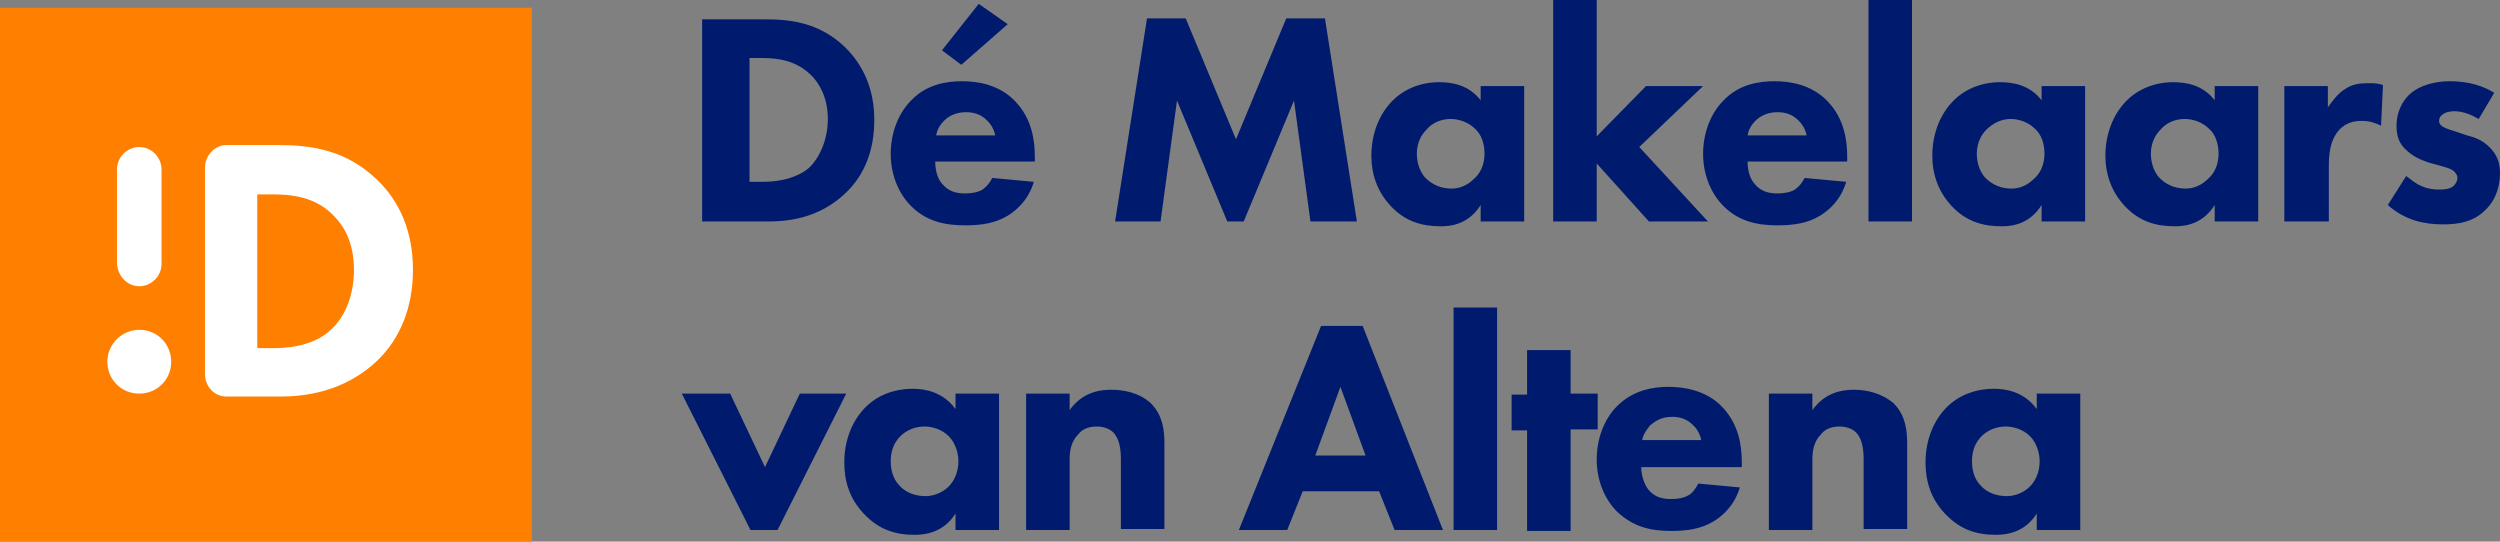 <?xml version="1.0" encoding="UTF-8"?><svg id="Layer_1" xmlns="http://www.w3.org/2000/svg" viewBox="0 0 258.5 56"><rect x="0" y="0" width="258.5" height="56" fill="#808080" stroke="none"/><defs><style>.cls-1{fill:#fff;}.cls-2{fill:#001a6d;}.cls-3{fill:#ff7f00;}</style></defs><path class="cls-2" d="M210.9,47.7c0-1-.4-2-1-2.6-.7-.7-1.7-1-2.5-1-1,0-1.9.4-2.5,1-.5.5-1,1.3-1,2.6s.5,2.1.9,2.5c.6.7,1.6,1.1,2.7,1.1.9,0,1.8-.4,2.4-1,.5-.5,1-1.4,1-2.6M215.1,40.7v14.1h-4.5v-1.7c-1.2,1.9-3,2.2-4.2,2.2-2,0-3.7-.5-5.3-2.2-1.5-1.6-2-3.4-2-5.3,0-2.4.9-4.4,2.2-5.7,1.2-1.2,2.9-1.9,4.9-1.9,1.2,0,3.1.3,4.4,2.1v-1.6h4.5ZM191.7,40.3c-1.3,0-3,.3-4.3,2.1v-1.7h-4.5v14.1h4.5v-7.2c0-.9.1-1.9.9-2.7.3-.4.9-.8,1.9-.8.8,0,1.4.3,1.7.6.7.7.8,1.9.8,2.8v7.2h4.5v-8.9c0-1.1-.1-2.8-1.4-4.1-1.3-1.1-2.9-1.4-4.1-1.4M175.9,45.5c0-.1-.2-1-.9-1.6-.5-.5-1.2-.8-2.1-.8-1.2,0-1.8.5-2.3.9-.3.4-.7.9-.8,1.5,0,0,6.1,0,6.1,0ZM178.1,42.1c1.7,1.8,2,4,2,5.7v.5h-10.4c0,.8.3,1.8.8,2.4.7.8,1.6.9,2.3.9s1.3-.1,1.8-.4c.1,0,.6-.4,1-1.2l4.3.4c-.6,2-1.9,3-2.7,3.5-1.3.8-2.8,1-4.4,1-2.1,0-3.9-.4-5.6-2-1.2-1.2-2.1-3.1-2.1-5.4,0-2,.7-4.1,2.1-5.5,1.7-1.7,3.8-2,5.3-2s3.9.3,5.6,2.1M257.9,9.6c-1.1-.7-2.6-1.2-4.6-1.2-1.3,0-3,.3-4.2,1.4-.8.8-1.3,1.9-1.3,3.2,0,1.1.3,1.9,1,2.5.6.6,1.4,1,2.3,1.3l1.1.3c.7.2,1.1.3,1.4.5.4.3.5.6.5.8,0,.3-.2.7-.5.9-.4.3-1.1.3-1.4.3-.6,0-1.3-.1-1.9-.4-.5-.2-1.1-.7-1.5-1l-1.9,3c1.8,1.6,3.8,2,5.7,2,1.5,0,3.2-.2,4.5-1.6.6-.6,1.4-1.8,1.4-3.7,0-1.1-.3-1.9-1.1-2.7-.7-.7-1.5-1-2.3-1.2l-1.2-.4c-.6-.2-1-.3-1.3-.5-.2-.1-.4-.3-.4-.6,0-.2.1-.5.3-.6.3-.3.8-.4,1.3-.4.9,0,1.8.4,2.5.8l1.6-2.7ZM236.3,22.9h4.5v-5.7c0-1.2.1-2.7,1.1-3.8.6-.6,1.3-.9,2.3-.9.8,0,1.4.2,2,.5l.2-4.2c-.5-.2-.9-.2-1.5-.2-.9,0-1.7.1-2.4.6-.7.4-1.3,1.2-1.8,1.9v-2.2h-4.5v14h.1ZM225.9,12.3c.8,0,1.8.3,2.5,1,.7.6,1,1.6,1,2.6,0,1.2-.5,2.1-1.1,2.6-.6.6-1.4,1-2.3,1-1.1,0-2-.4-2.7-1.1-.4-.4-.9-1.3-.9-2.5,0-1.3.6-2.1,1-2.5.6-.7,1.5-1.1,2.5-1.1M229.1,10.5c-1.3-1.8-3.2-2-4.4-2-1.9,0-3.6.7-4.8,1.9-1.3,1.3-2.2,3.3-2.2,5.7,0,1.9.6,3.7,2,5.2,1.5,1.6,3.2,2.1,5.2,2.1,1.2,0,2.9-.3,4.1-2.2v1.7h4.5v-14h-4.5v1.6h.1ZM207.9,12.3c.8,0,1.8.3,2.5,1,.7.6,1,1.6,1,2.6,0,1.2-.5,2.1-1.1,2.6-.6.6-1.4,1-2.3,1-1.1,0-2-.4-2.7-1.1-.4-.4-.9-1.3-.9-2.5,0-1.3.6-2.1,1-2.5.7-.7,1.6-1.1,2.5-1.1M211.2,10.5c-1.3-1.8-3.2-2-4.4-2-1.9,0-3.6.7-4.8,1.9-1.3,1.3-2.2,3.3-2.2,5.7,0,1.9.6,3.7,2,5.2,1.5,1.6,3.2,2.1,5.2,2.1,1.2,0,2.9-.3,4.1-2.2v1.7h4.5v-14h-4.5v1.6h.1ZM193.2,22.9h4.5V0h-4.5v22.9ZM180.7,14c.1-.6.4-1.1.8-1.5.4-.4,1.1-.9,2.3-.9.9,0,1.6.3,2.1.8.7.6.9,1.5.9,1.6,0,0-6.1,0-6.1,0ZM191,16.2c0-1.7-.3-3.9-2-5.7s-4-2.1-5.5-2.1c-1.6,0-3.7.3-5.3,2-1.4,1.4-2.1,3.5-2.1,5.5,0,2.3.9,4.2,2.1,5.4,1.6,1.6,3.5,2,5.6,2,1.6,0,3.1-.2,4.4-1,.8-.5,2.1-1.5,2.7-3.5l-4.3-.4c-.4.8-.9,1.1-1,1.2-.5.3-1.2.4-1.8.4-.7,0-1.6-.1-2.3-.9-.6-.6-.8-1.6-.8-2.4h10.3v-.5ZM160.6,0v22.9h4.5v-6l5.4,6h6.1l-7.1-7.7,6.6-6.3h-5.9l-5.1,5.2V0h-4.5ZM150,12.3c.8,0,1.8.3,2.5,1,.7.6,1,1.6,1,2.6,0,1.2-.5,2.1-1.1,2.6-.6.6-1.4,1-2.3,1-1.1,0-2-.4-2.7-1.1-.4-.4-.9-1.3-.9-2.5,0-1.3.6-2.1,1-2.5.6-.7,1.5-1.1,2.5-1.1M153.2,10.5c-1.3-1.8-3.2-2-4.4-2-1.9,0-3.6.7-4.8,1.9-1.3,1.3-2.2,3.3-2.2,5.7,0,1.9.6,3.7,2,5.2,1.5,1.6,3.2,2.1,5.2,2.1,1.2,0,2.9-.3,4.1-2.2v1.7h4.5v-14h-4.5v1.6h.1ZM120,22.9l1.7-12.5,5.2,12.5h1.7l5.2-12.5,1.7,12.5h4.8l-3.3-21h-4l-5.2,12.5-5.2-12.5h-4l-3.3,21h4.7ZM101.2.4l-3.8,4.8,2,1.5,4.8-4.2-3-2.1ZM96.8,14c.1-.6.4-1.1.8-1.5s1.1-.9,2.3-.9c.9,0,1.6.3,2.1.8.7.6.9,1.5.9,1.6,0,0-6.1,0-6.1,0ZM107,16.2c0-1.7-.3-3.9-2-5.7s-4-2.1-5.5-2.1c-1.6,0-3.7.3-5.3,2-1.4,1.4-2.1,3.5-2.1,5.5,0,2.3.9,4.2,2.1,5.4,1.6,1.6,3.5,2,5.6,2,1.6,0,3.1-.2,4.4-1,.8-.5,2.1-1.5,2.7-3.5l-4.3-.4c-.4.8-.9,1.1-1,1.2-.5.3-1.2.4-1.8.4-.7,0-1.6-.1-2.3-.9-.6-.6-.8-1.6-.8-2.4h10.3v-.5ZM77.5,6h1.3c1.5,0,3.5.2,5.1,1.8.8.8,1.7,2.3,1.7,4.5s-.9,4.1-2,5.1c-1.6,1.3-3.8,1.4-4.8,1.4h-1.3s0-12.8,0-12.8ZM72.6,1.9v21h6.8c1.8,0,5.3-.2,8.2-3.1,1.7-1.7,2.8-4.1,2.8-7.4s-1.2-5.7-3-7.5c-2.6-2.5-5.5-2.9-8.2-2.9h-6.6v-.1ZM162.4,36.2h-4.5v4.6h-1.6v3.7h1.6v10.4h4.5v-10.5h2.8v-3.7h-2.8v-4.5ZM150.3,54.8h4.5v-23h-4.5v23ZM141.2,47.1l-2.6-7.1-2.6,7.1h5.2ZM140.9,33.7l8.3,21.1h-5l-1.6-4h-7.9l-1.6,4h-5l8.5-21.1s4.3,0,4.3,0ZM114.9,40.3c-1.3,0-3,.3-4.3,2.1v-1.7h-4.5v14.1h4.5v-7.2c0-.9.1-1.9.9-2.7.3-.4.9-.8,1.9-.8.8,0,1.4.3,1.7.6.7.7.8,1.9.8,2.8v7.2h4.5v-8.9c0-1.1-.1-2.8-1.4-4.1-1.2-1.1-2.8-1.4-4.1-1.4M99.1,47.7c0-1-.4-2-1-2.6-.7-.7-1.7-1-2.5-1-1,0-1.9.4-2.5,1-.5.5-1,1.3-1,2.6s.5,2.1.9,2.5c.6.7,1.6,1.1,2.7,1.1.9,0,1.8-.4,2.4-1,.5-.5,1-1.4,1-2.6M98.8,40.7h4.5v14.1h-4.5v-1.7c-1.2,1.9-3,2.2-4.2,2.2-2,0-3.7-.5-5.3-2.2-1.5-1.6-2-3.4-2-5.3,0-2.4.9-4.4,2.2-5.7,1.2-1.2,2.9-1.9,4.9-1.9,1.2,0,3.1.3,4.4,2.1v-1.6ZM87.5,40.7l-7.1,14.1h-2.8l-7.1-14.1h5l3.6,7.6,3.6-7.6s4.8,0,4.8,0Z"/><rect class="cls-3" y=".8" width="55" height="55.2"/><path class="cls-1" d="M14.4,29.6c1.2,0,2.3-1,2.3-2.3v-9.8c0-1.2-1-2.3-2.3-2.3-1.2,0-2.3,1-2.3,2.3v9.8c.1,1.3,1.1,2.3,2.3,2.3M14.4,34.1c1.9,0,3.3,1.5,3.3,3.3,0,1.9-1.5,3.3-3.3,3.3-1.9,0-3.3-1.5-3.3-3.3,0-1.8,1.5-3.3,3.3-3.3M26.6,36h1.6c1.2,0,4-.1,5.9-1.8,1.4-1.2,2.5-3.4,2.5-6.3s-1.1-4.6-2.1-5.6c-1.9-2-4.5-2.2-6.3-2.2h-1.6s0,15.9,0,15.9ZM28.8,15c3.4,0,7,.5,10.2,3.6,2.3,2.2,3.7,5.3,3.7,9.3s-1.4,7.1-3.5,9.2c-3.6,3.6-8.1,3.9-10.2,3.9h-5.6c-1.2,0-2.2-1-2.2-2.3v-21.4c0-1.2,1-2.3,2.2-2.3,0,0,5.4,0,5.4,0Z"/></svg>